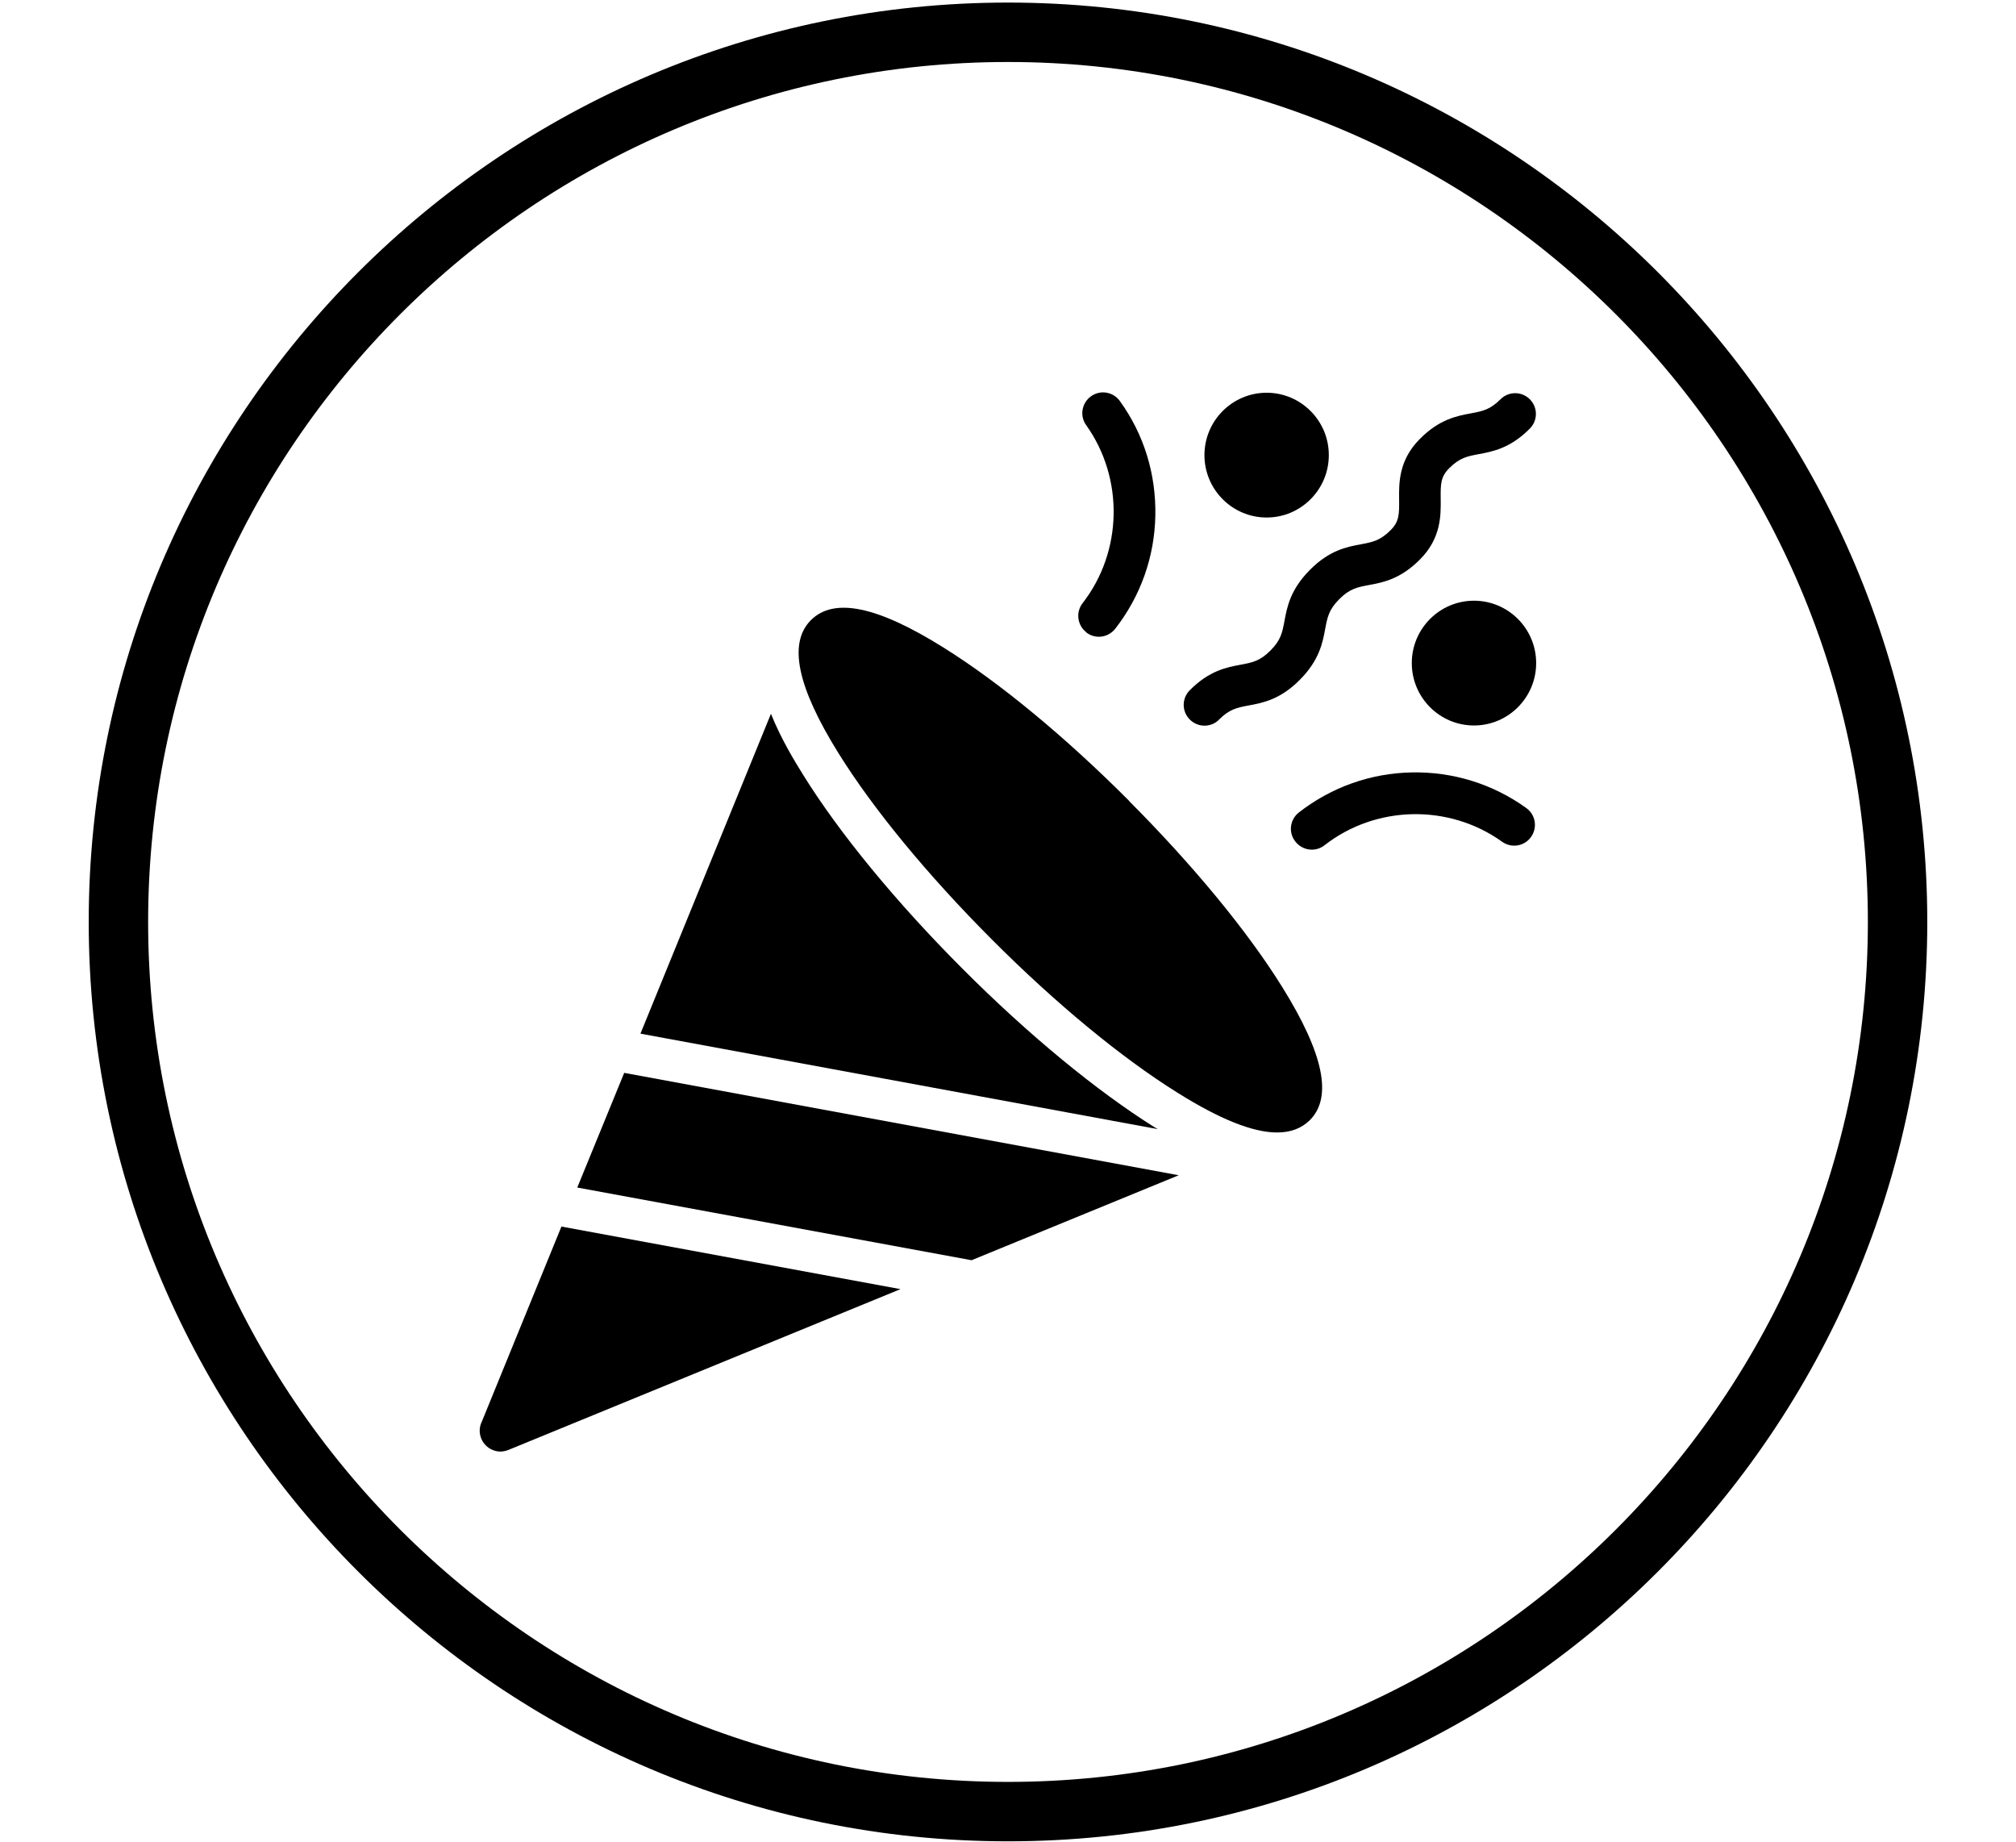 <?xml version="1.0" encoding="UTF-8"?> <svg xmlns="http://www.w3.org/2000/svg" id="Laag_1" data-name="Laag 1" viewBox="0 0 101.8 93"><g><path d="M58.32,56.93c-2.95-1.85-6.41-4.7-9.74-8.04-3.33-3.34-6.18-6.8-8.02-9.76-.39-.63-1.1-1.77-1.63-3.09l-6.59,16.15,26.12,4.82s-.08-.05-.13-.08Z"></path><path d="M24.3,71.84c-.16.39-.07.84.23,1.14.2.2.47.31.74.31.13,0,.27-.03.4-.08l19.8-8.12-17.12-3.16-4.04,9.9Z"></path><polygon points="29.15 59.96 49.06 63.63 59.52 59.34 31.52 54.17 29.15 59.96"></polygon><path d="M57.02,40.44c-3.22-3.23-6.55-5.98-9.37-7.74-3.35-2.1-5.54-2.55-6.7-1.39-1.16,1.16-.7,3.36,1.39,6.72,1.76,2.83,4.51,6.16,7.73,9.39,3.22,3.23,6.55,5.98,9.37,7.74,2.15,1.35,3.82,2.02,5.05,2.02.69,0,1.23-.21,1.65-.62,1.16-1.16.7-3.36-1.39-6.72-1.76-2.83-4.51-6.16-7.73-9.39Z"></path><path d="M54.85,31.93c.19.15.42.22.64.22.31,0,.62-.14.83-.41,1.28-1.65,1.98-3.62,2.02-5.71.04-2.09-.57-4.09-1.79-5.78-.34-.47-.99-.58-1.46-.24-.47.34-.58.99-.24,1.46,1.91,2.68,1.84,6.38-.18,8.98-.36.46-.27,1.12.18,1.47Z"></path><path d="M77.06,40.79c-1.69-1.21-3.69-1.83-5.77-1.79-2.08.04-4.05.74-5.7,2.02-.46.36-.54,1.02-.18,1.47.21.27.52.41.83.41.22,0,.45-.07.64-.22,2.6-2.03,6.29-2.1,8.97-.18.47.34,1.13.23,1.46-.24.34-.47.23-1.13-.24-1.46Z"></path><path d="M60.82,36.64c.27,0,.54-.1.74-.31.53-.53.91-.6,1.49-.71.71-.13,1.6-.3,2.58-1.29.99-.99,1.16-1.88,1.29-2.59.11-.58.18-.96.71-1.49.53-.53.91-.6,1.49-.71.71-.13,1.6-.3,2.58-1.29,1.07-1.07,1.06-2.22,1.05-3.06-.01-.76,0-1.12.43-1.55.53-.53.91-.6,1.49-.71.71-.13,1.6-.3,2.58-1.29.41-.41.41-1.07,0-1.48-.41-.41-1.07-.41-1.48,0-.53.53-.91.6-1.49.71-.71.13-1.6.3-2.58,1.29-1.07,1.07-1.06,2.22-1.05,3.06.01.76,0,1.12-.43,1.55-.53.53-.91.6-1.49.71-.71.13-1.6.3-2.58,1.29-.99.99-1.16,1.88-1.29,2.59-.11.58-.18.96-.71,1.49-.53.53-.91.6-1.49.71-.71.13-1.6.3-2.58,1.29-.41.41-.41,1.07,0,1.48.2.2.47.31.74.31Z"></path><path d="M63.96,26.13c1.73,0,3.14-1.41,3.14-3.15s-1.41-3.15-3.14-3.15-3.14,1.41-3.14,3.15,1.41,3.15,3.14,3.15Z"></path><path d="M74.43,30.33c-1.73,0-3.14,1.41-3.14,3.15s1.41,3.15,3.14,3.15,3.14-1.41,3.14-3.15-1.41-3.15-3.14-3.15Z"></path></g><path d="M50.9,92.97c-25.6,0-46.42-20.83-46.42-46.42S25.3.13,50.9.13s46.42,20.82,46.42,46.42-20.82,46.42-46.42,46.42ZM50.9,3.13C26.96,3.13,7.48,22.61,7.48,46.55s19.48,43.42,43.42,43.42,43.42-19.48,43.42-43.42S74.84,3.13,50.9,3.13Z"></path></svg> 